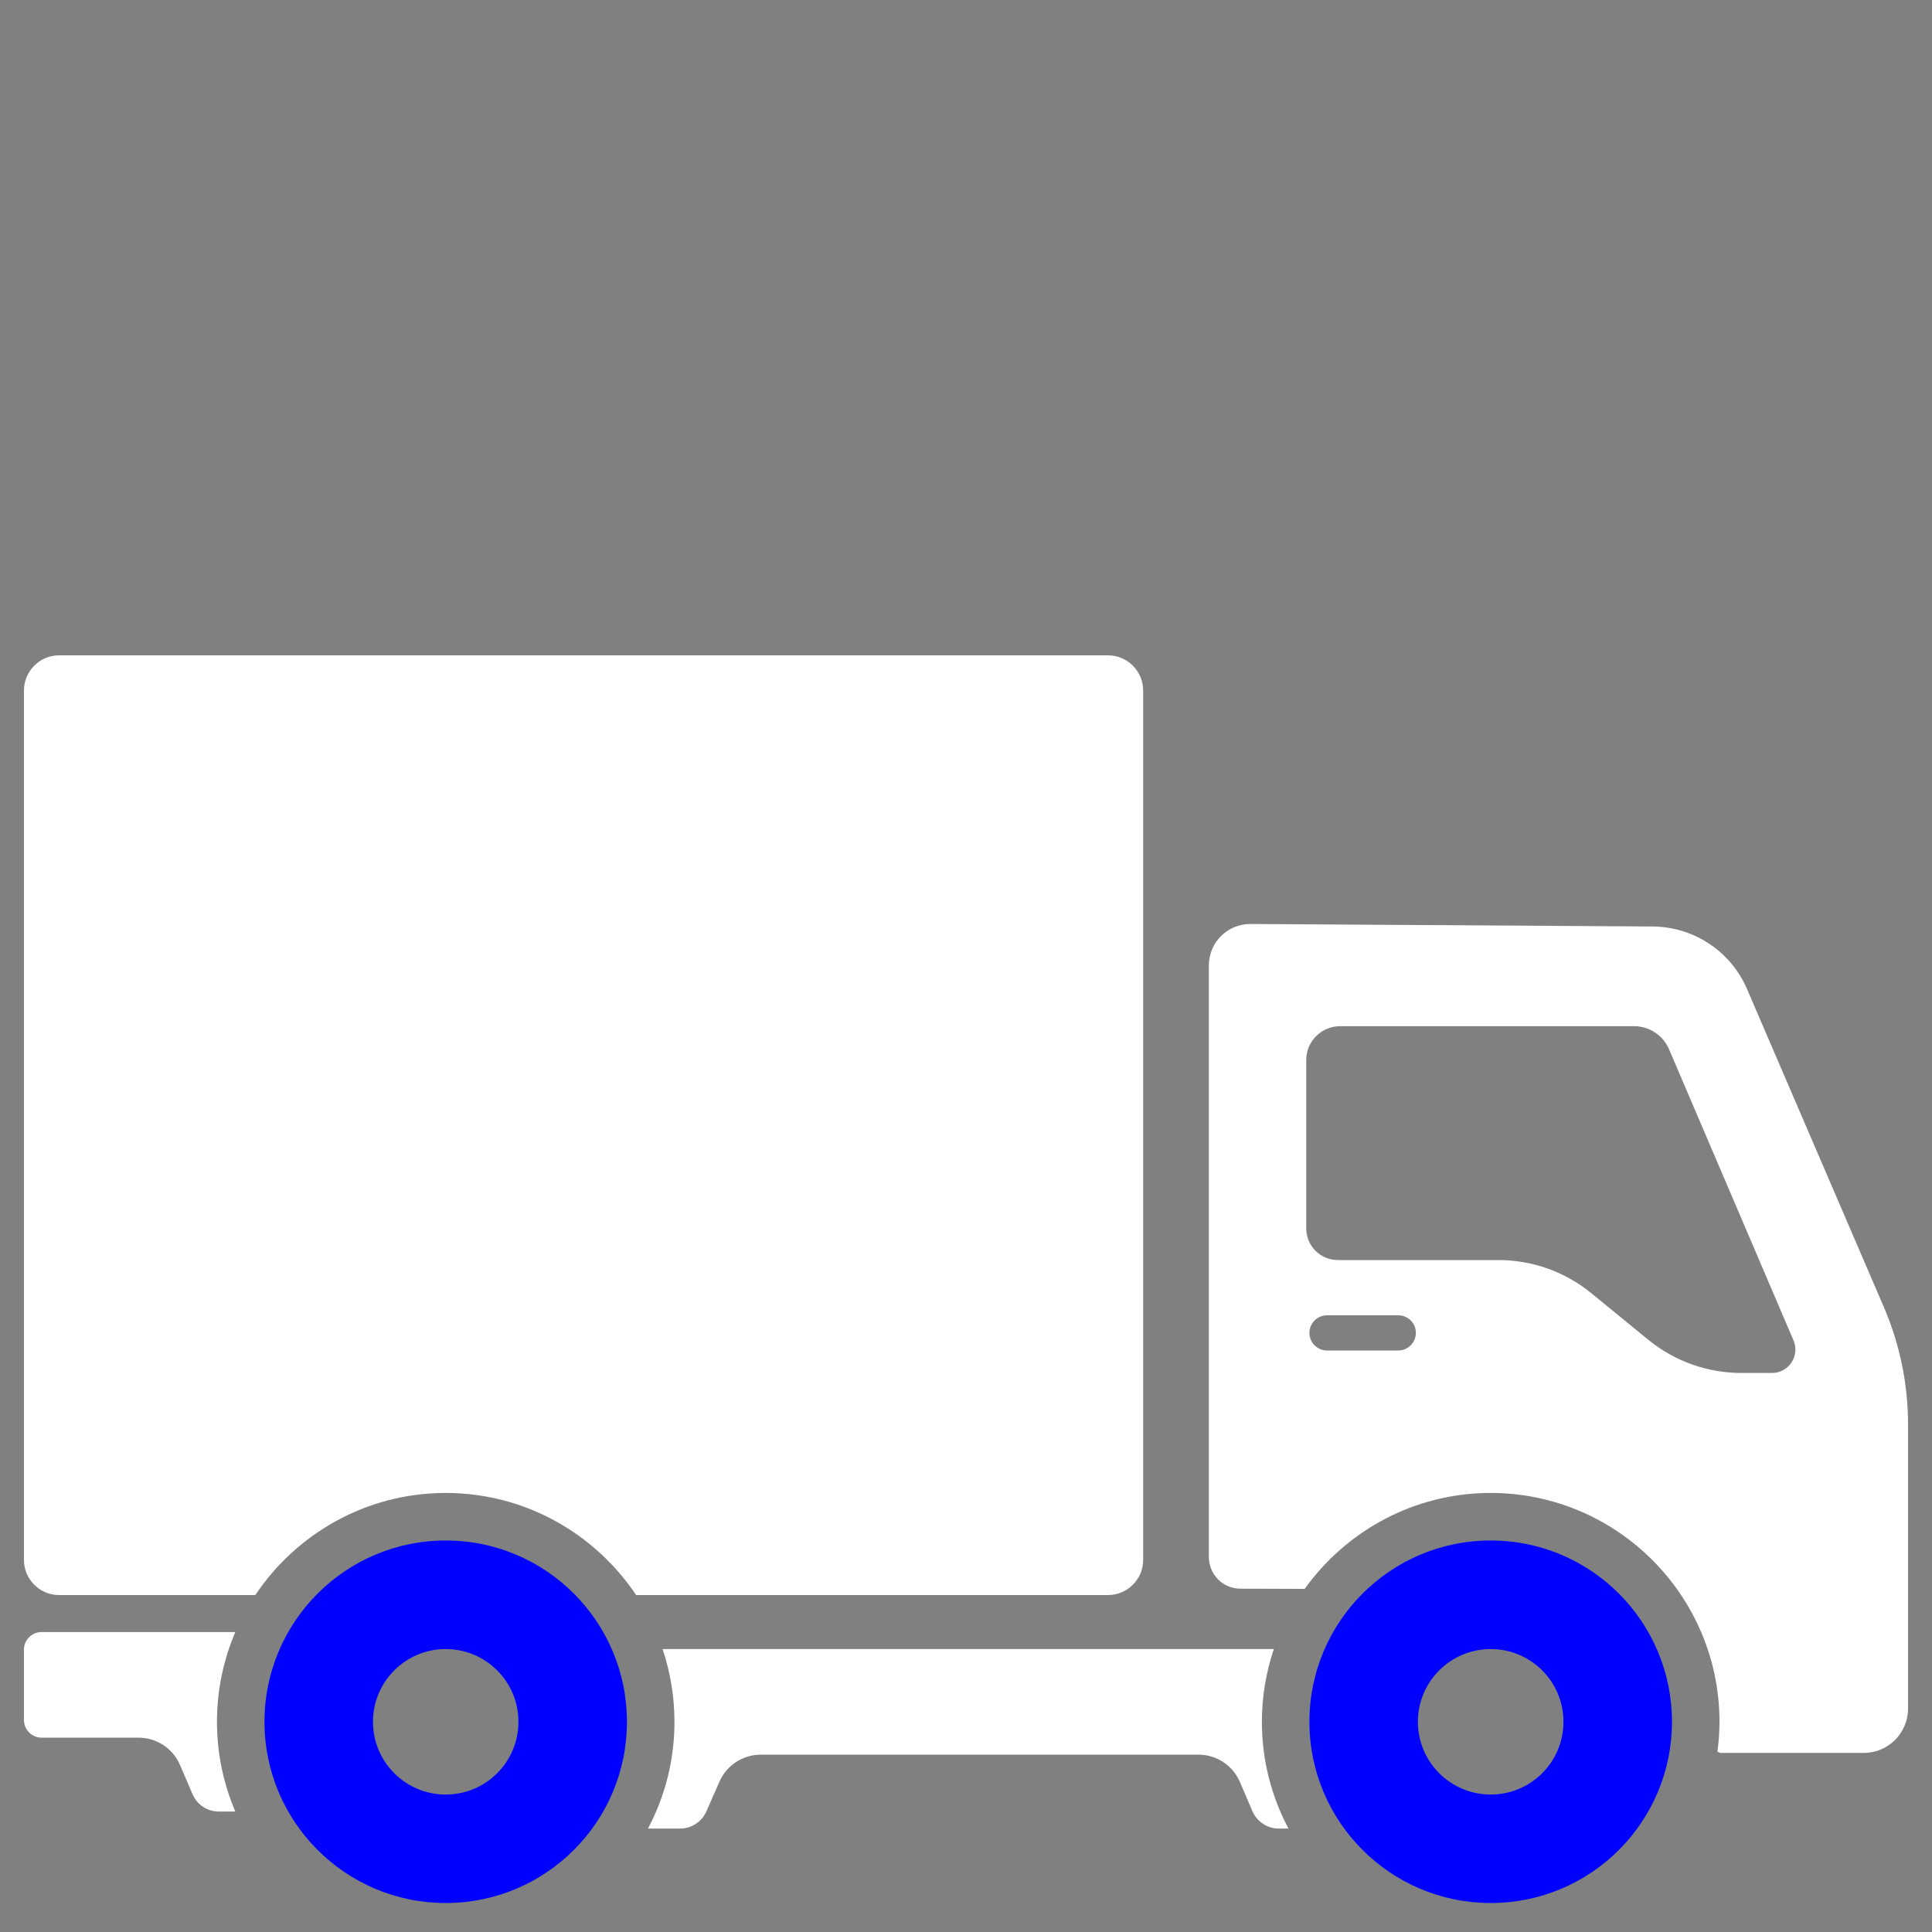 <?xml version="1.0" encoding="UTF-8"?> <svg xmlns="http://www.w3.org/2000/svg" id="Layer_1" viewBox="0 0 200 200"><rect x="0" y="0" width="200" height="200" fill="#808080" stroke="none"/><defs><style>.cls-1{fill:blue;}.cls-2{fill:#fff;}</style></defs><path class="cls-2" d="M197.52,147.46v29.41c0,2.53-2.05,4.59-4.58,4.59h-14.85l-.3-.12c.13-1.02.21-2.05.21-3.1,0-13.06-10.63-23.69-23.68-23.69-7.94,0-14.96,3.93-19.26,9.93l-6.65-.02c-1.81,0-3.27-1.47-3.27-3.28v-61.25c0-2.37,1.93-4.29,4.31-4.28l41.64.26c4.25.03,8.08,2.57,9.76,6.47l14.17,32.94c1.65,3.84,2.5,7.97,2.5,12.14ZM183.43,142.13c1.74,0,2.92-1.78,2.23-3.38l-12.88-30.13c-.62-1.45-2.05-2.39-3.62-2.39h-30.42c-1.95,0-3.52,1.57-3.52,3.51v17.42c0,1.81,1.46,3.28,3.27,3.28h16.62c3.51,0,6.91,1.21,9.62,3.43l5.91,4.83c2.72,2.22,6.12,3.43,9.62,3.43h3.17ZM146.57,137.98c0-1.01-.81-1.82-1.82-1.82h-7.38c-1,0-1.82.81-1.82,1.82s.82,1.82,1.82,1.82h7.38c1.01,0,1.82-.82,1.82-1.82Z"></path><path class="cls-1" d="M154.32,159.47c10.36,0,18.76,8.4,18.76,18.77s-8.4,18.76-18.76,18.76-18.77-8.4-18.77-18.76,8.4-18.77,18.77-18.77ZM161.85,178.24c0-4.16-3.37-7.53-7.53-7.53s-7.54,3.37-7.54,7.53,3.38,7.53,7.54,7.53,7.53-3.37,7.53-7.53Z"></path><path class="cls-2" d="M133.38,189.29h-1.01c-1.18,0-2.25-.71-2.72-1.8l-1.29-3.01c-.74-1.73-2.43-2.84-4.31-2.84h-45.28c-1.86,0-3.54,1.09-4.29,2.79l-1.36,3.09c-.47,1.07-1.54,1.77-2.71,1.77h-3.33c1.75-3.3,2.74-7.06,2.74-11.05,0-2.64-.44-5.17-1.23-7.53h63.28c-.8,2.36-1.24,4.89-1.24,7.53,0,3.99,1,7.75,2.75,11.05Z"></path><path class="cls-2" d="M118.34,71.49v89.99c0,2.01-1.63,3.64-3.65,3.64h-48.84c-4.25-6.36-11.5-10.57-19.71-10.57s-15.46,4.21-19.71,10.57H6.12c-2.01,0-3.64-1.63-3.64-3.64v-89.99c0-2.02,1.63-3.65,3.64-3.65h108.57c2.02,0,3.65,1.63,3.65,3.65Z"></path><path class="cls-1" d="M46.14,159.47c10.36,0,18.76,8.4,18.76,18.77s-8.4,18.76-18.76,18.76-18.76-8.4-18.76-18.76,8.4-18.77,18.76-18.77ZM53.67,178.24c0-4.16-3.37-7.53-7.53-7.53s-7.53,3.37-7.53,7.53,3.37,7.53,7.53,7.53,7.53-3.37,7.53-7.53Z"></path><path class="cls-2" d="M4.3,168.95h20.06c-1.22,2.85-1.9,5.99-1.9,9.29s.68,6.43,1.9,9.29h-1.71c-1.19,0-2.26-.71-2.72-1.8l-1.29-3.01c-.74-1.73-2.44-2.84-4.31-2.84H4.3c-1,0-1.82-.82-1.82-1.83v-7.28c0-1.01.82-1.82,1.82-1.82Z"></path></svg> 